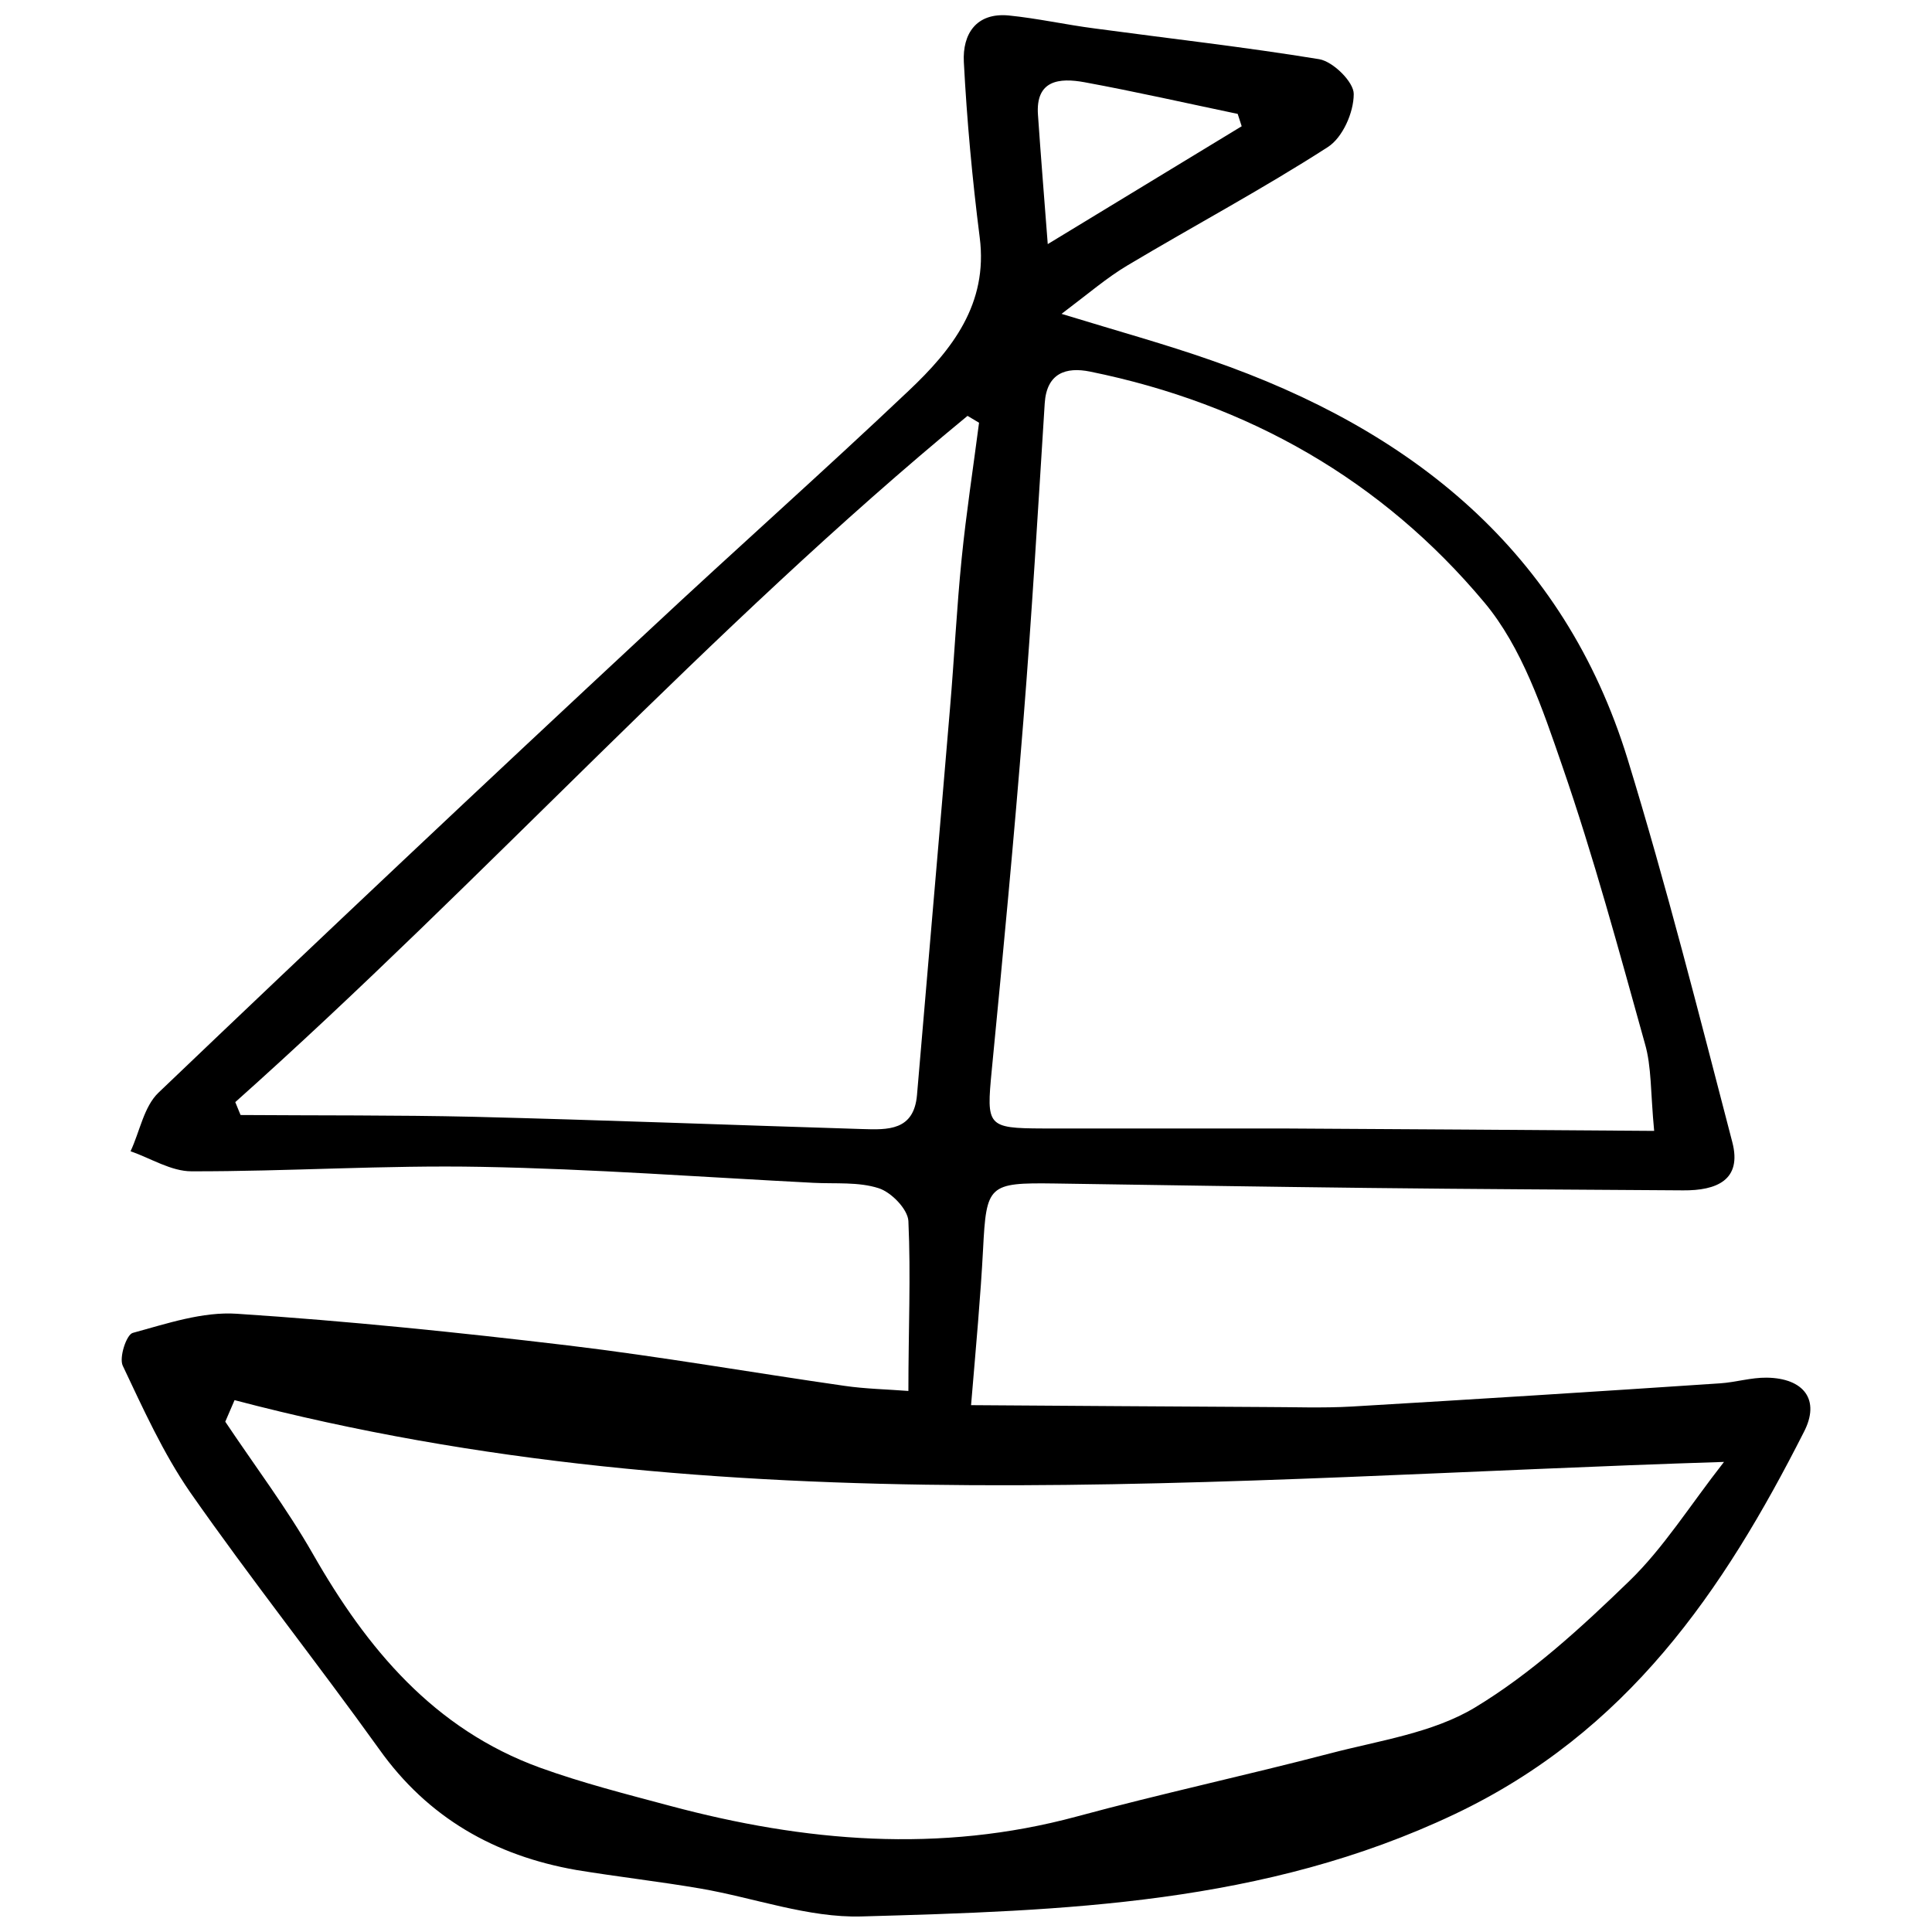 <?xml version="1.0" encoding="UTF-8"?>
<!-- Uploaded to: ICON Repo, www.svgrepo.com, Generator: ICON Repo Mixer Tools -->
<svg width="800px" height="800px" version="1.1" viewBox="144 144 512 512" xmlns="http://www.w3.org/2000/svg">
 <defs>
  <clipPath id="a">
   <path d="m176 148.09h448v503.81h-448z"/>
  </clipPath>
 </defs>
 <g clip-path="url(#a)">
  <path d="m401.34 516.38c27.223 0.172 52.328 0.371 77.434 0.492 7.828 0 15.68 0.32 23.48-0.125 32.539-1.918 65.078-3.973 97.617-6.152 4.109-0.27 8.172-1.551 12.309-1.5 9.844 0.125 14.324 5.859 9.844 14.449-21.34 42.09-46.766 79.527-92.594 101.26-50.406 23.898-103.57 25.574-157.13 27.074-14.102 0.395-28.355-4.922-42.605-7.383-10.93-1.871-22.004-3.125-32.934-4.922-21.66-3.789-39.383-13.883-52.254-31.996-16.441-22.914-34.016-45.066-50.16-68.18-7.141-10.363-12.43-22.105-17.82-33.477-1.008-2.164 0.984-8.246 2.66-8.688 9.031-2.461 18.508-5.688 27.617-5.07 29.312 1.918 58.578 4.922 87.746 8.395 24.488 2.93 48.832 7.211 73.25 10.707 5.562 0.812 11.223 0.91 16.934 1.355 0-16 0.664-30.547 0-45.043-0.172-3.125-4.527-7.629-7.875-8.688-5.34-1.723-11.445-1.133-17.23-1.426-29.34-1.5-58.652-3.691-87.992-4.234-25.621-0.492-51.27 1.23-76.891 1.18-5.391 0-10.781-3.445-16.145-5.316 2.461-5.242 3.519-11.789 7.383-15.508 43.082-41.156 86.453-82.031 130.1-122.62 22.766-21.289 46.125-41.992 68.746-63.43 11.469-10.828 21.07-22.988 18.805-40.613-1.969-15.48-3.398-31.059-4.207-46.516-0.371-7.387 3.273-13.098 11.863-12.309 7.629 0.762 15.188 2.461 22.816 3.445 19.863 2.684 39.801 4.922 59.516 8.148 3.691 0.641 9.18 6.078 9.133 9.23 0 4.922-2.953 11.543-6.867 14.055-17.23 11.102-35.441 20.824-53.09 31.355-5.414 3.223-10.238 7.383-17.477 12.848 15.262 4.676 27.617 8.074 39.676 12.309 53.215 18.434 93.406 50.68 110.34 105.69 10.289 33.523 18.902 67.562 27.738 101.48 2.66 10.141-4.258 12.871-13.02 12.801-27.812-0.195-55.625-0.32-83.438-0.641-27.812-0.32-55.453-0.762-83.168-1.18-17.551-0.246-18.043 0.395-18.926 17.426-0.668 12.695-1.824 25.172-3.18 41.32zm-195.18-1.328-2.461 5.711c7.801 11.668 16.293 22.914 23.234 35.074 14.277 25.008 31.996 46.371 60.156 56.609 11.223 4.062 22.867 7.016 34.457 10.117 35.664 9.551 71.5 12.652 107.8 2.832 22.152-6.004 44.871-10.902 67.195-16.738 12.996-3.398 27.074-5.391 38.273-12.109 15.016-9.059 28.305-21.289 40.957-33.547 9.133-8.836 16-19.938 25.105-31.578-134.19 4.231-265.23 17.668-394.72-16.371zm376.21-71.355c-0.984-10.312-0.664-17.031-2.461-23.16-6.867-24.613-13.562-49.449-21.93-73.645-5.195-15.062-10.633-31.309-20.602-43.223-27.074-32.391-62.566-52.672-104.48-61.188-6.398-1.305-11.52 0.395-12.035 8.395-1.773 28.059-3.422 56.117-5.66 84.152-2.461 30.938-5.391 61.879-8.395 92.766-1.402 14.621-1.207 15.211 13.539 15.262h63.281c32.289 0.172 64.484 0.395 98.746 0.641zm-376.02-7.629 1.402 3.422c20.578 0.148 41.152 0 61.707 0.469 34.457 0.863 68.672 2.191 103.01 3.25 6.816 0.223 13.734 0.469 14.547-9.031 2.879-34.137 5.883-68.254 8.738-102.39 1.133-13.266 1.773-26.582 3.102-39.824 1.207-12.012 3.051-23.949 4.602-35.934l-3.051-1.82c-68.625 56.504-127.84 122.79-194.05 181.86zm266.71-258.61c-0.371-1.109-0.715-2.191-1.059-3.273-13.539-2.832-27.074-5.906-40.613-8.395-6.621-1.207-13.02-0.617-12.309 8.738 0.738 10.781 1.625 21.535 2.586 34.164z"/>
 </g>
</svg>